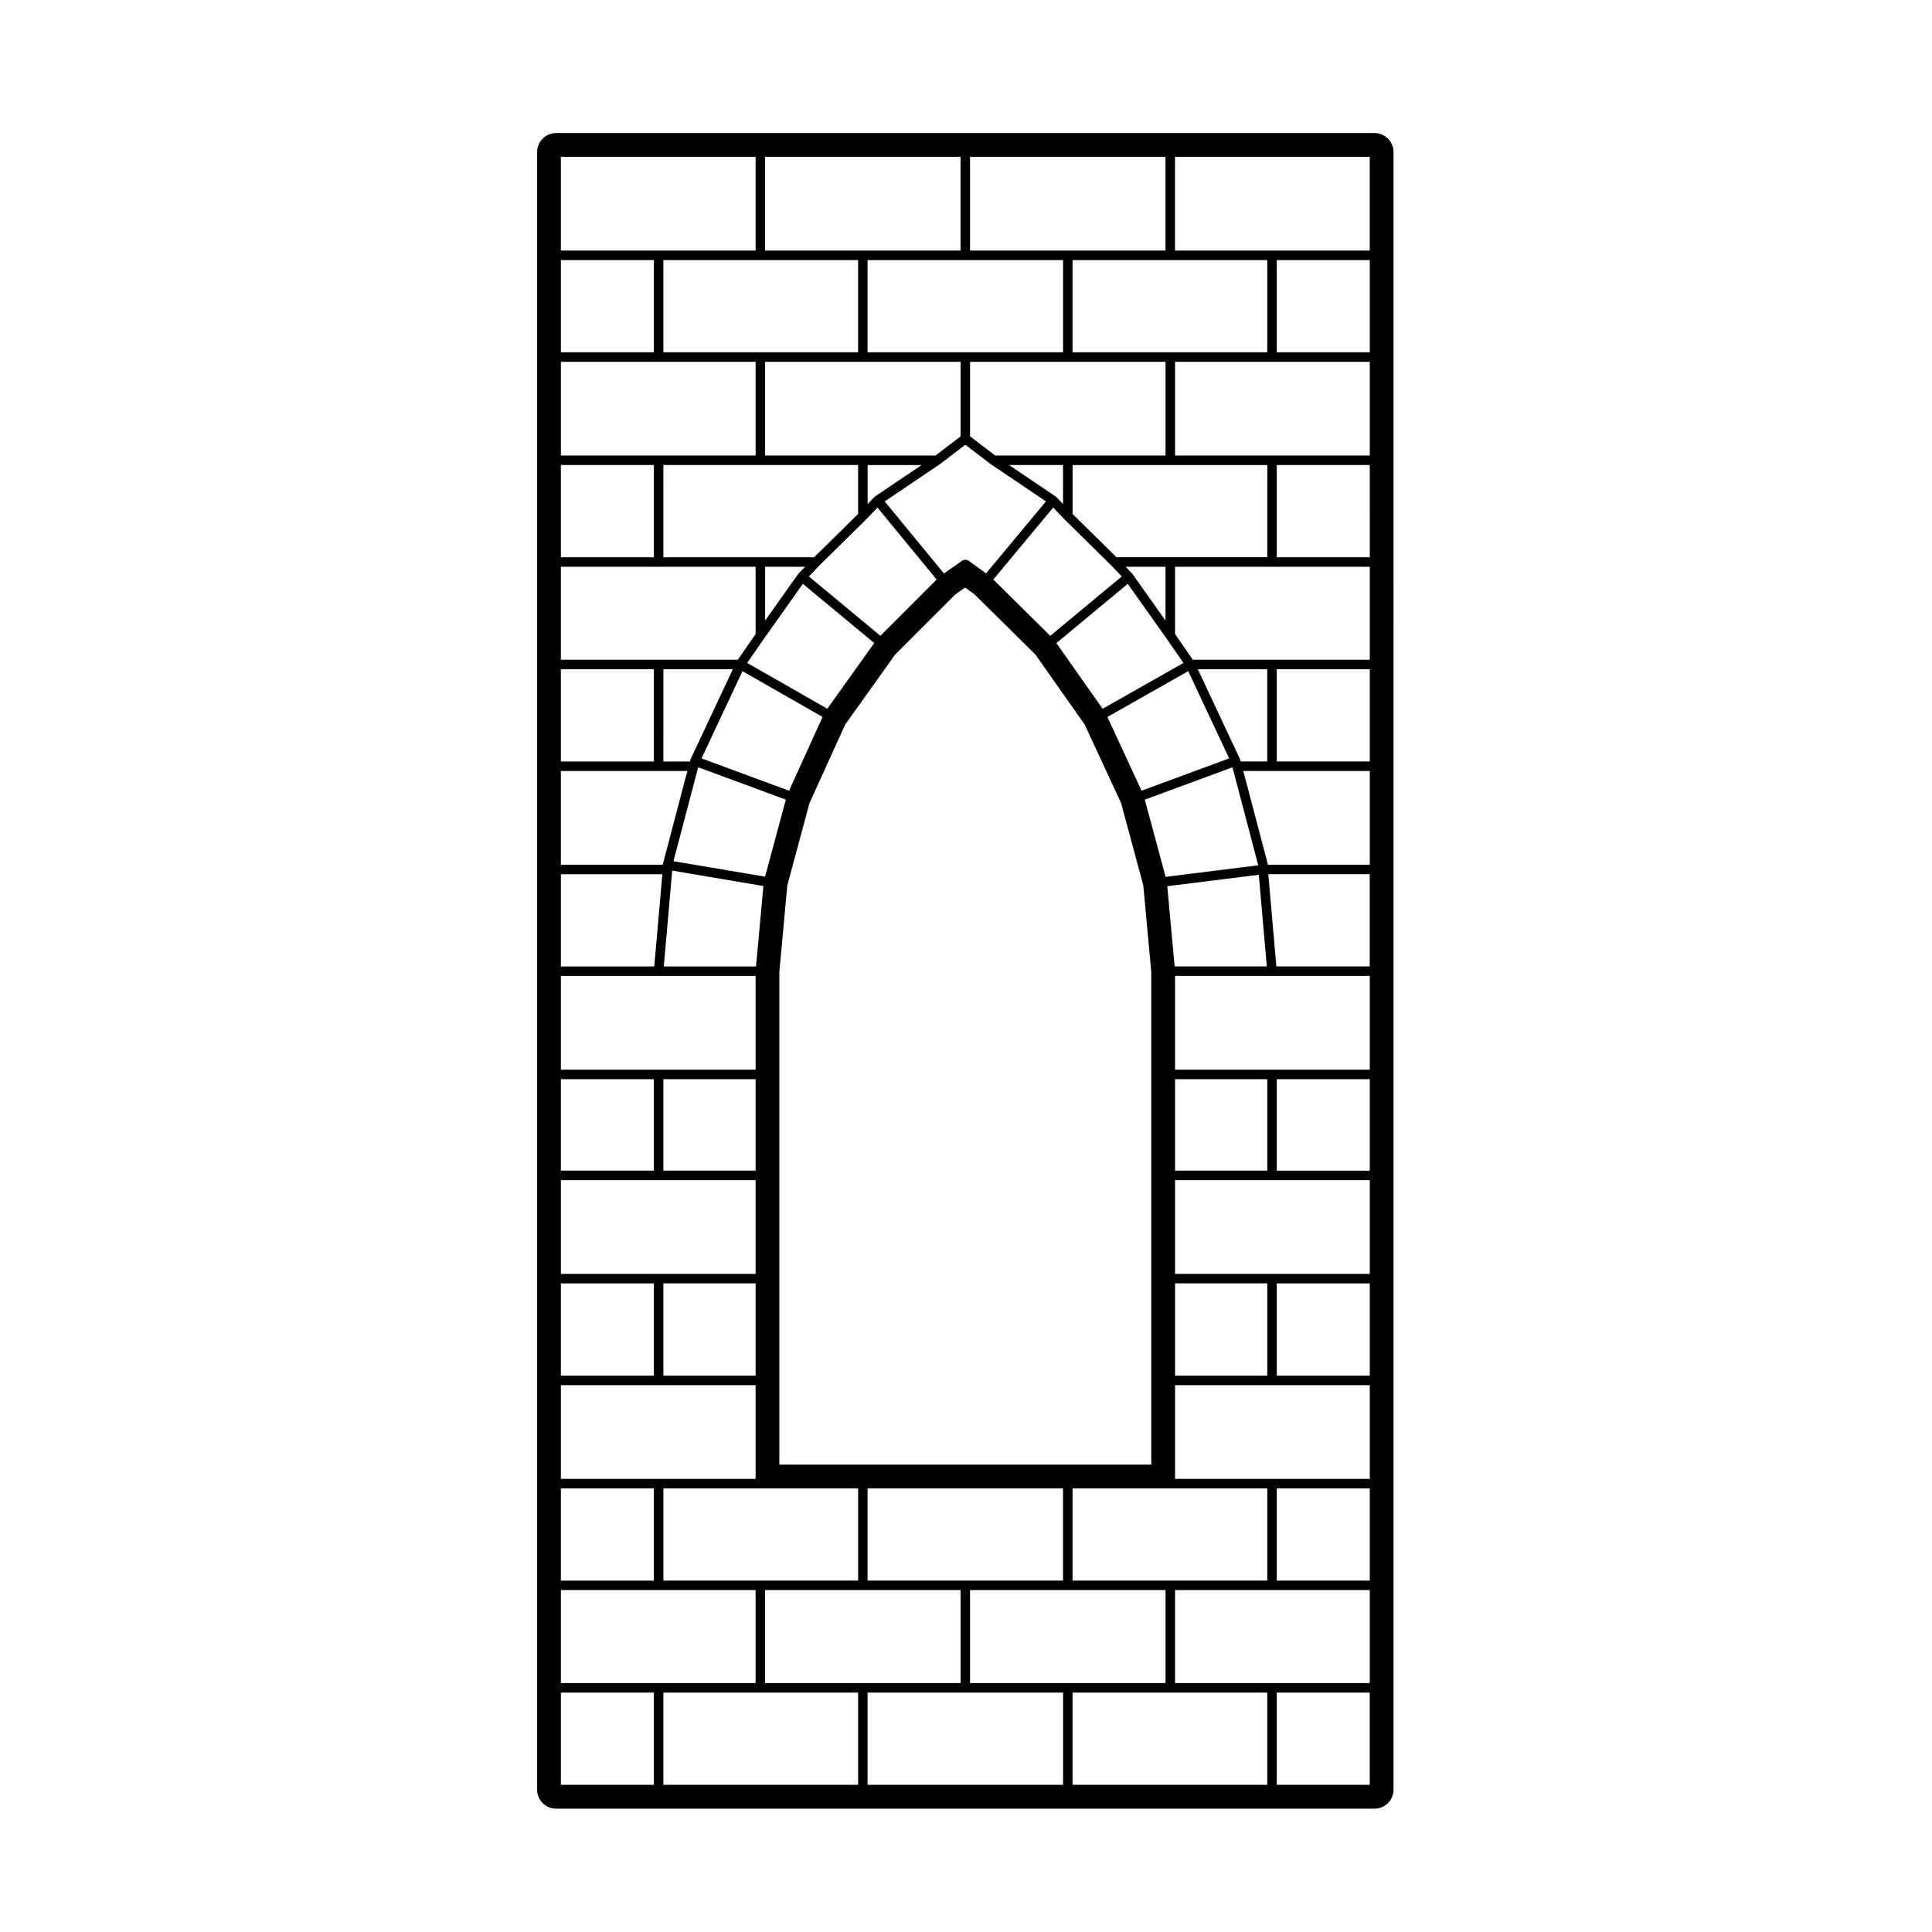 <?xml version="1.0" encoding="UTF-8"?>
<!-- Uploaded to: SVG Repo, www.svgrepo.com, Generator: SVG Repo Mixer Tools -->
<svg fill="#000000" width="800px" height="800px" version="1.1" viewBox="144 144 512 512" xmlns="http://www.w3.org/2000/svg">
 <path d="m286.34 184.31v433.97c0 2.785 2.258 5.039 5.039 5.039h216.88c2.785 0 5.039-2.254 5.039-5.039v-298.17l-0.004-27.172v-108.64c0-2.785-2.254-5.039-5.039-5.039h-216.88c-2.781 0.012-5.039 2.266-5.039 5.051zm113.48 28.609h25.902v24.445h-51.805v-24.445zm54.316 0h25.703v24.445h-51.605v-24.445zm26.965 377.11h-25.703v-24.641h51.605v24.641zm-54.125 0h-25.902v-24.641h51.805v24.641zm-54.316 0h-25.902v-24.641h51.805v24.641zm-54.117 0h-25.902v-24.641h51.605v24.641zm-1.262-377.11v24.445h-24.641v-24.445zm1.262 26.965h25.703v24.836h-51.605v-24.836zm54.117 0h25.902v19.766l-6.648 5.074h-45.152v-24.836zm54.316 0h25.902v24.836h-45.148l-6.648-5.074v-19.766zm52.867 51.797h-39.949l-11.648-11.465v-12.973h51.605l-0.004 24.438zm0 54.117h-7.043l-0.133-0.465c-0.004-0.02-0.023-0.02-0.031-0.039-0.012-0.02 0.012-0.035 0-0.055s-0.031-0.023-0.039-0.039c-0.004-0.02 0.012-0.039 0-0.059l-11.164-23.789h18.402v24.445zm0 108.44h-24.445v-24.242h24.445zm0 54.316h-24.445v-24.445h24.445zm0 54.316h-51.605v-24.445h51.605zm-80.023 0h-25.902v-24.445h51.797v24.445zm-54.312 0h-25.703v-24.445h51.605v24.445zm-25.707-78.762h24.445v24.445h-24.445zm0-54.117h24.445v24.242h-24.445zm0-108.63h18.402l-11.164 23.789c-0.012 0.02 0.004 0.039 0 0.059-0.004 0.016-0.031 0.02-0.035 0.039-0.004 0.016 0.004 0.035 0 0.055-0.004 0.016-0.023 0.02-0.031 0.039l-0.133 0.465h-7.039l0.008-24.445zm0-54.125h51.605v12.973l-11.656 11.473h-39.949l-0.004-24.445zm80.02-5.375 6.711 5.125c0.016 0.012 0.035 0.004 0.051 0.016 0.012 0.004 0.004 0.02 0.016 0.023l14.59 9.848-15.871 19.078-4.75-3.441c-0.086-0.059-0.188-0.031-0.277-0.066-0.156-0.07-0.281-0.105-0.449-0.109-0.168 0-0.293 0.039-0.449 0.102-0.098 0.035-0.203 0.004-0.289 0.066l-4.949 3.465-15.699-19.09 14.594-9.848c0.012-0.004 0.004-0.02 0.016-0.023 0.016-0.012 0.035-0.004 0.047-0.016zm44.328 34.289c-0.012-0.016-0.035-0.012-0.047-0.031-0.012-0.012 0-0.035-0.016-0.051-0.012-0.016-0.035-0.012-0.047-0.02-0.012-0.016 0-0.031-0.012-0.039l-1.719-1.809h10.57v14.27zm-5.676-2.332 0.016 0.012v0.004l2.793 2.938-18.949 15.73-15.09-14.918 15.863-19.078 2.957 3.109c0.012 0.004 0.016 0.004 0.02 0.004 0.004 0.012 0.012 0.012 0.012 0.02zm-81.141 0.383-1.719 1.809c-0.012 0.012-0.004 0.031-0.016 0.039-0.012 0.012-0.031 0.012-0.039 0.02-0.012 0.016-0.004 0.039-0.016 0.051-0.012 0.02-0.035 0.016-0.047 0.031l-8.73 12.316v-14.266zm3.824-0.367 0.016-0.016 12.379-12.184c0-0.012 0.004-0.012 0.012-0.02 0.004 0 0.012 0 0.016-0.004l2.953-3.102 15.688 19.074-14.906 14.914-18.941-15.723zm87.945 134.9v103.4h-98.562v-130.53l2.102-22.957 5.879-21.809 9.465-20.832 13.25-18.551 15.926-15.922 2.606-1.824 2.488 1.805 16.137 15.941 13.059 18.551 9.664 20.848 5.875 21.801 2.106 22.953v27.121zm-95.992-75.188-23.195-8.566 10.844-23.109 21.234 12.133zm93.414 0-9.051-19.543 21.422-12.137 10.844 23.113zm-20.805-75.953-1.762-1.855c-0.02-0.02-0.055-0.016-0.082-0.035-0.02-0.016-0.012-0.051-0.031-0.066-0.02-0.016-0.051-0.004-0.07-0.02-0.02-0.016-0.016-0.047-0.035-0.055l-12.332-8.324h14.309v10.355zm-49.824-2.027c-0.016 0.012-0.016 0.039-0.035 0.051-0.016 0.016-0.047 0.004-0.059 0.02-0.02 0.02-0.016 0.051-0.035 0.07s-0.055 0.016-0.074 0.035l-1.762 1.855v-10.352h14.305zm-29.355 37.578 10.227-14.426 18.914 15.699-12.434 17.406-21.234-12.137zm-17.527 34.238 0.012-0.047 23.23 8.574-5.5 20.418-24.277-4.102zm-6.871 27.34 24.168 4.086-1.953 21.312h-24.441zm133.15 25.395-1.949-21.262 24.254-3.031 2.125 24.289h-24.43zm-2.391-23.738-5.516-20.465 23.23-8.574 0.012 0.047 6.82 25.926zm-16.691-44.551-12.254-17.402 18.918-15.703 10.227 14.426 4.523 6.543zm-118.93-64.59v24.445h-24.641v-24.445zm1.262 26.965h25.703v17.828l-4.715 6.812h-46.891v-24.641zm-1.262 27.16v24.445h-24.641v-24.445zm1.262 26.957h7.617l-6.473 24.598c-0.004 0.02 0.012 0.035 0.004 0.055-0.004 0.023-0.031 0.035-0.031 0.055-0.004 0.039 0.023 0.07 0.023 0.105 0 0.012-0.004 0.016-0.012 0.023h-27.035v-24.836zm0.988 27.359-2.141 24.445h-24.746v-24.445zm-0.988 26.957h25.703v24.836h-51.605v-24.836zm-1.262 27.359v24.242h-24.641v-24.242zm1.262 26.766h25.703v24.836h-51.605v-24.836zm-1.262 27.352v24.445h-24.641v-24.445zm1.262 26.965h25.703v24.836h-51.605v-24.836zm-1.262 27.355v24.445h-24.641v-24.445zm165.08 24.441v-24.445h24.641v24.445zm-1.258-26.961h-25.703v-24.836h51.605v24.836zm1.258-27.355v-24.445h24.641v24.445zm-1.258-26.965h-25.703v-24.836h51.605v24.836zm1.258-27.352v-24.242h24.641v24.242zm-1.258-26.766h-25.703v-24.836h51.605v24.836zm1.148-27.359-2.137-24.445h26.883v24.445zm-2.281-26.957c-0.004-0.031-0.031-0.051-0.035-0.082-0.004-0.055 0.035-0.105 0.023-0.16l-6.473-24.598h33.52v24.836zm2.391-27.359v-24.445h24.641v24.445zm-1.258-26.957h-20.988l-4.715-6.812v-17.828h51.605v24.641zm1.258-27.16v-24.445h24.641l0.004 24.445zm-1.258-26.965h-25.703v-24.836h51.605v24.836zm1.258-27.352v-24.445h24.641v24.445zm-110.96 0h-51.605v-24.445h51.605zm-27.156-26.965h-51.605v-24.836h51.602v24.836zm-51.605 382.15h24.641v24.445h-24.641zm27.16 0h51.605v24.445h-51.605zm54.121 0h51.805v24.445h-51.805zm54.316 0h51.605v24.445h-51.605zm54.121 0h24.641v24.445h-24.641zm24.637-382.15h-51.605v-24.836h51.602v24.836zm-54.117 0h-51.805v-24.836h51.797l0.004 24.836zm-54.316 0h-51.805v-24.836h51.797l0.004 24.836z"/>
</svg>